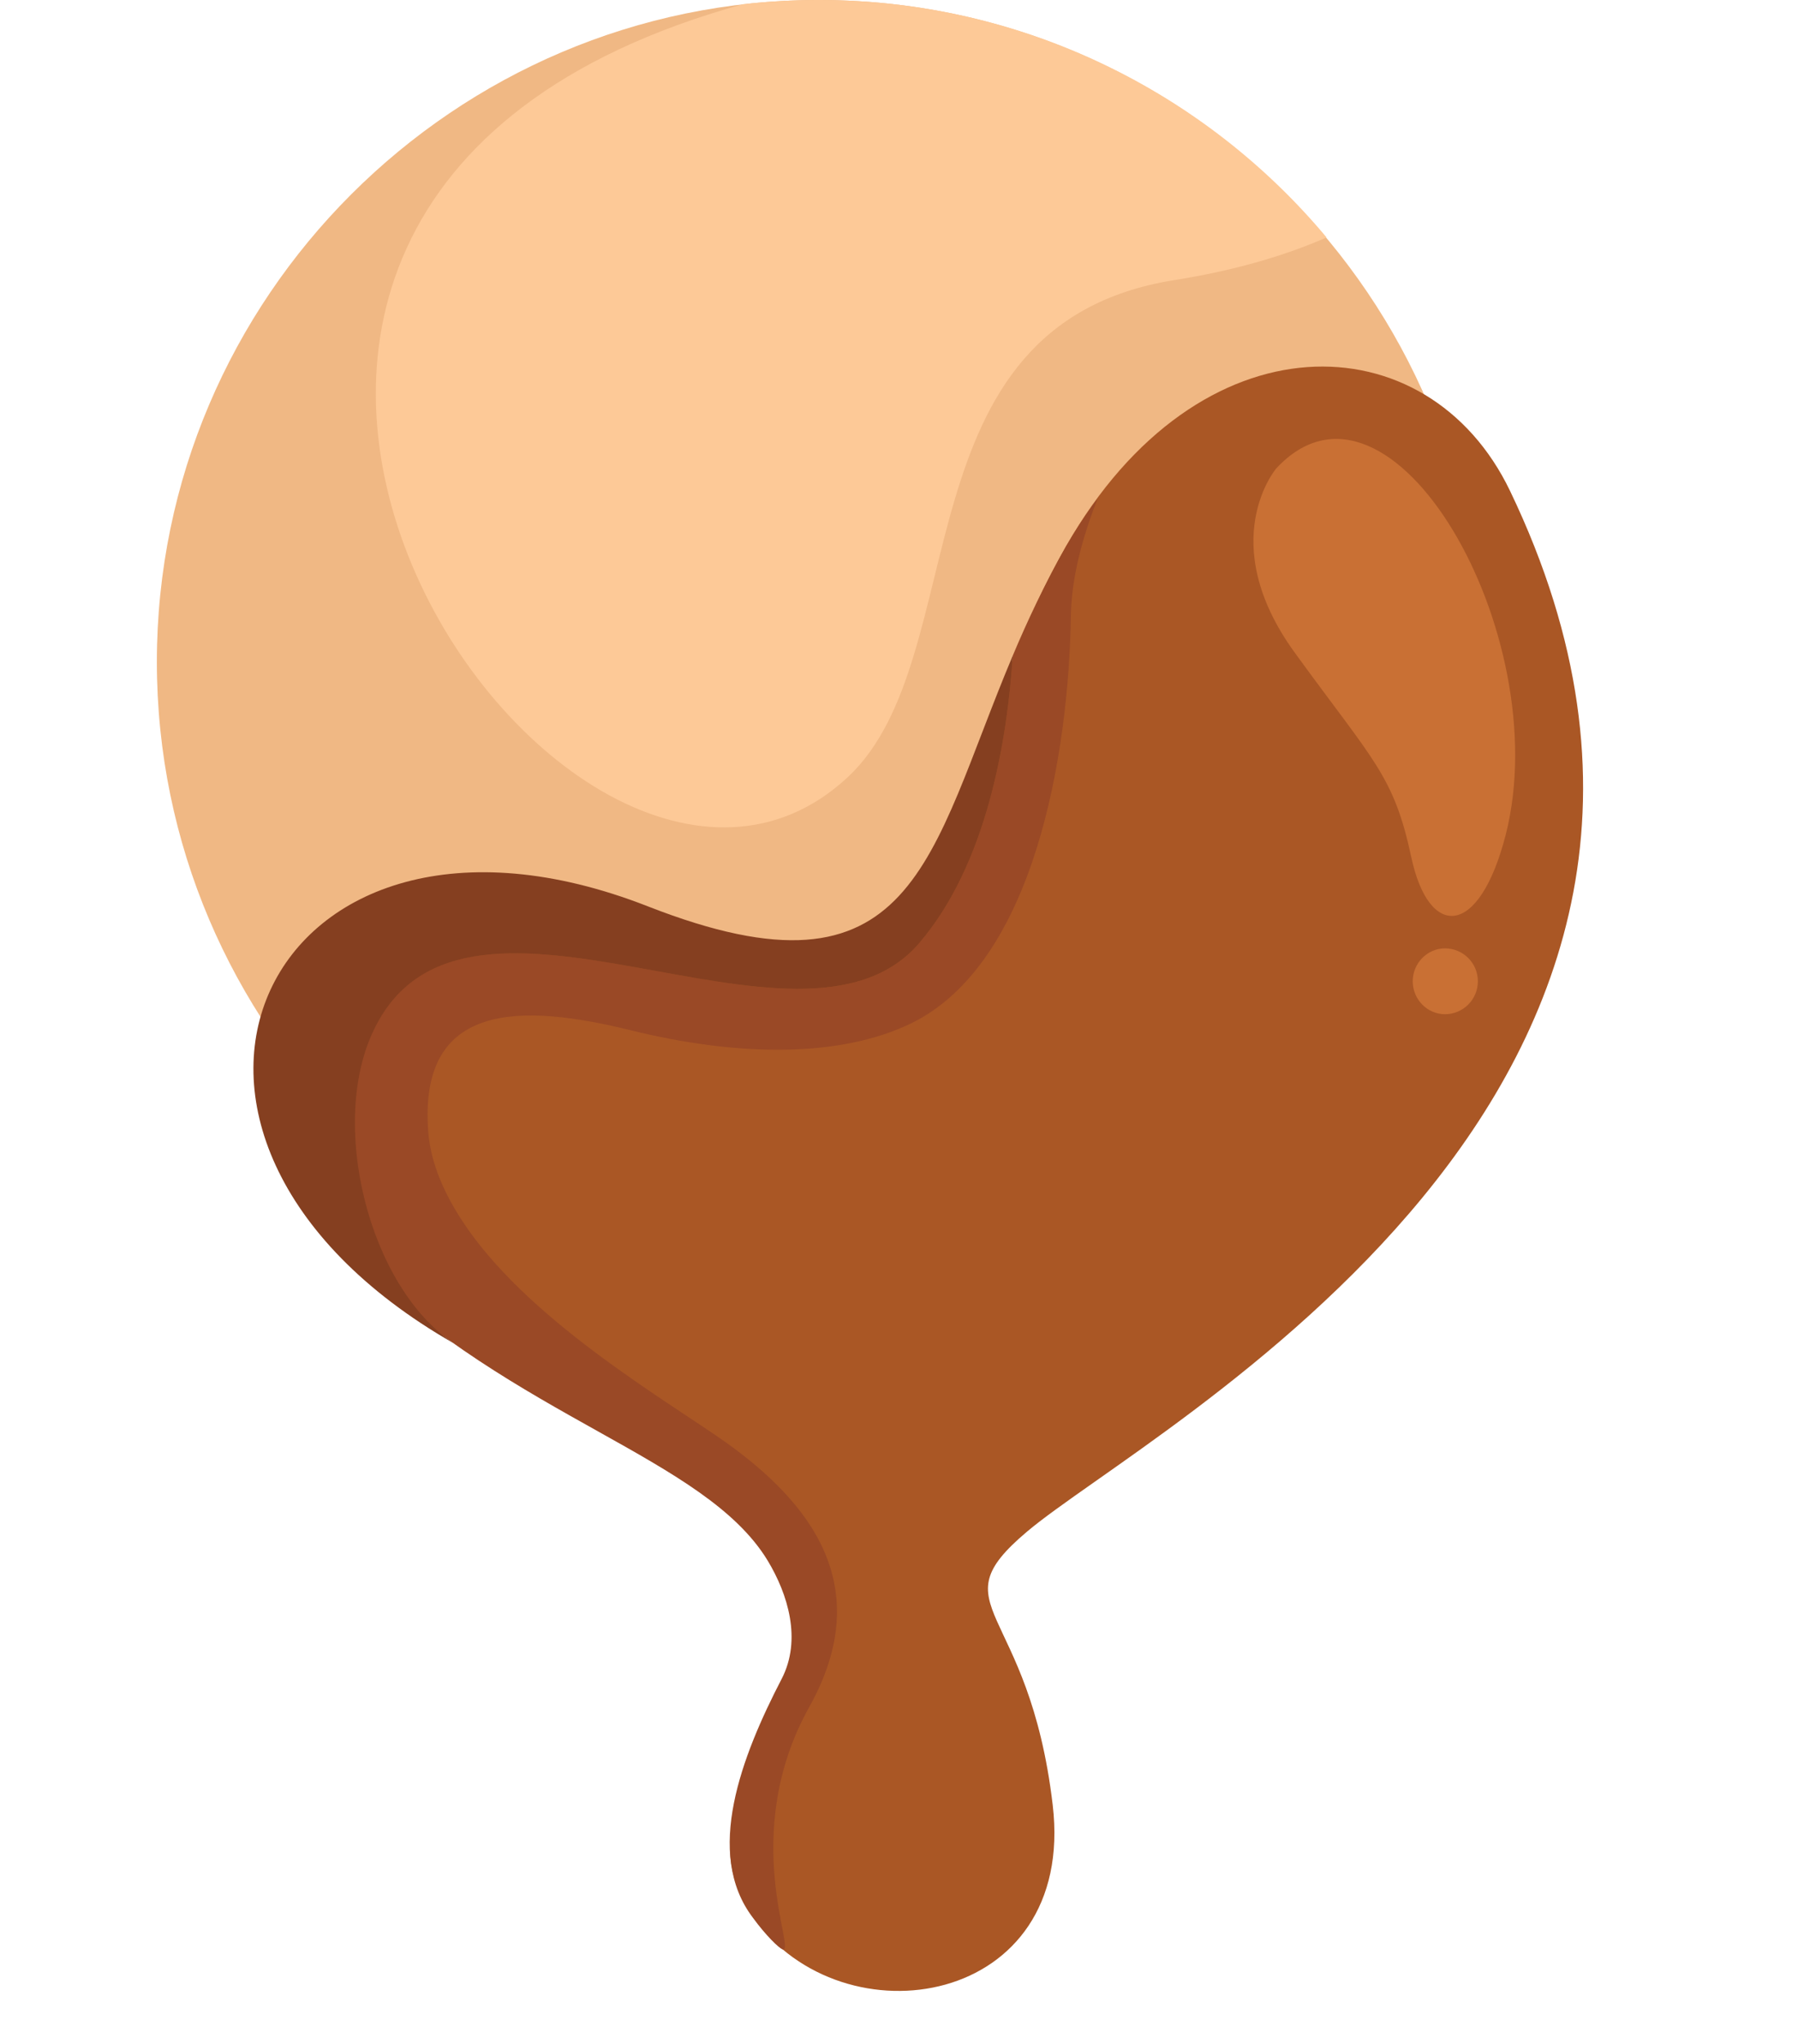 <?xml version="1.0" encoding="UTF-8"?>
<!DOCTYPE svg PUBLIC '-//W3C//DTD SVG 1.0//EN'
          'http://www.w3.org/TR/2001/REC-SVG-20010904/DTD/svg10.dtd'>
<svg height="2616.2" preserveAspectRatio="xMidYMid meet" version="1.0" viewBox="386.4 226.1 2301.5 2616.2" width="2301.5" xmlns="http://www.w3.org/2000/svg" xmlns:xlink="http://www.w3.org/1999/xlink" zoomAndPan="magnify"
><g clip-rule="evenodd" fill-rule="evenodd"
  ><g id="change1_1"
    ><path d="M1434.44,1920.58c467.11,0,847.25-380.14,847.25-847.25c0-466.21-380.14-847.25-847.25-847.25 c-466.21,0-847.25,381.04-847.25,847.25C587.19,1540.44,968.23,1920.58,1434.44,1920.58L1434.44,1920.58z" fill="#f0b884"
    /></g
    ><g id="change2_1"
    ><path d="M1750.93,925.4c-171.24,299.45-116.55,618.63-479.66,502.97c-363.11-115.66-569.32,55.59-546,234 c23.31,177.52,578.28,386.42,672.42,541.52c94.14,154.21-161.38,315.59-46.62,476.97c113.86,161.38,413.31,114.76,382.83-144.35 s-148.83-251.93-33.17-349.66c157.79-133.59,987.11-563.94,618.63-1332.29C2214.45,635.81,1921.27,626.85,1750.93,925.4 L1750.93,925.4z" fill="#aa5725"
    /></g
    ><g id="change3_1"
    ><path d="M2019.89,825.88c0,0-78.9,93.24,23.31,234.9c102.21,140.76,127.31,157.79,149.73,262.69 c22.41,104.9,86.97,104,121.04-29.59C2378.52,1037.47,2166.03,668.09,2019.89,825.88L2019.89,825.88z" fill="#c97034"
    /></g
    ><g id="change3_2"
    ><path d="M2235.97,1524.3c23.31,0,42.14-18.83,42.14-42.14c0-23.31-18.83-42.14-42.14-42.14 c-22.41,0-41.24,18.83-41.24,42.14C2194.72,1505.47,2213.55,1524.3,2235.97,1524.3L2235.97,1524.3z" fill="#c97034"
    /></g
    ><g id="change4_1"
    ><path d="M835.54,1673.13c-2.69,46.62-0.9,103.1,7.17,169.45c203.52,199.93,445.59,248.35,526.28,381.04 c26,43.03,43.93,101.31,17.93,151.52c-51.1,98.62-99.52,223.24-36.76,305.73c17.03,23.31,33.17,38.55,37.66,40.35 c19.72,7.17-57.38-146.14,34.97-311.11c86.07-155.1-0.9-261.8-107.59-338c-78.9-55.59-257.31-158.69-338.9-286 c-24.21-37.66-40.35-77.1-42.14-117.45c-8.97-159.59,118.35-158.69,260-123.73c138.07,34.07,268.07,34.97,358.62-8.97 c157.79-77.1,201.73-344.28,204.42-522.69c0.9-49.31,15.24-100.41,34.07-148.83c-14.34,18.83-27.79,39.45-40.35,60.97 c-26.9,47.52-49.31,95.04-68.14,139.86c-7.17,109.38-33.17,267.17-120.14,368.49C1388.72,1635.47,864.23,1208.71,835.54,1673.13 L835.54,1673.13z" fill="#9a4926"
    /></g
    ><g id="change5_1"
    ><path d="M866.02,1542.23c118.35-240.28,543.32,69.04,696.63-108.48c86.97-101.31,112.97-259.11,120.14-368.49 c-108.48,257.31-123.73,455.45-467.11,320.97c-487.73-190.97-718.14,290.49-248.35,559.45 C857.95,1873.06,805.95,1662.37,866.02,1542.23L866.02,1542.23z" fill="#853f20"
    /></g
    ><g id="change6_1"
    ><path d="M2084.45,530.02c-155.1-185.59-389.11-303.93-650.01-303.93c-32.28,0-64.55,1.79-96.83,5.38 c-951.25,261.8-223.24,1324.22,134.48,988.91c164.07-154.21,60.07-578.28,416.9-635.66 C1968.79,572.15,2033.34,552.43,2084.45,530.02L2084.45,530.02z" fill="#fdc997"
    /></g
  ></g
></svg
>
